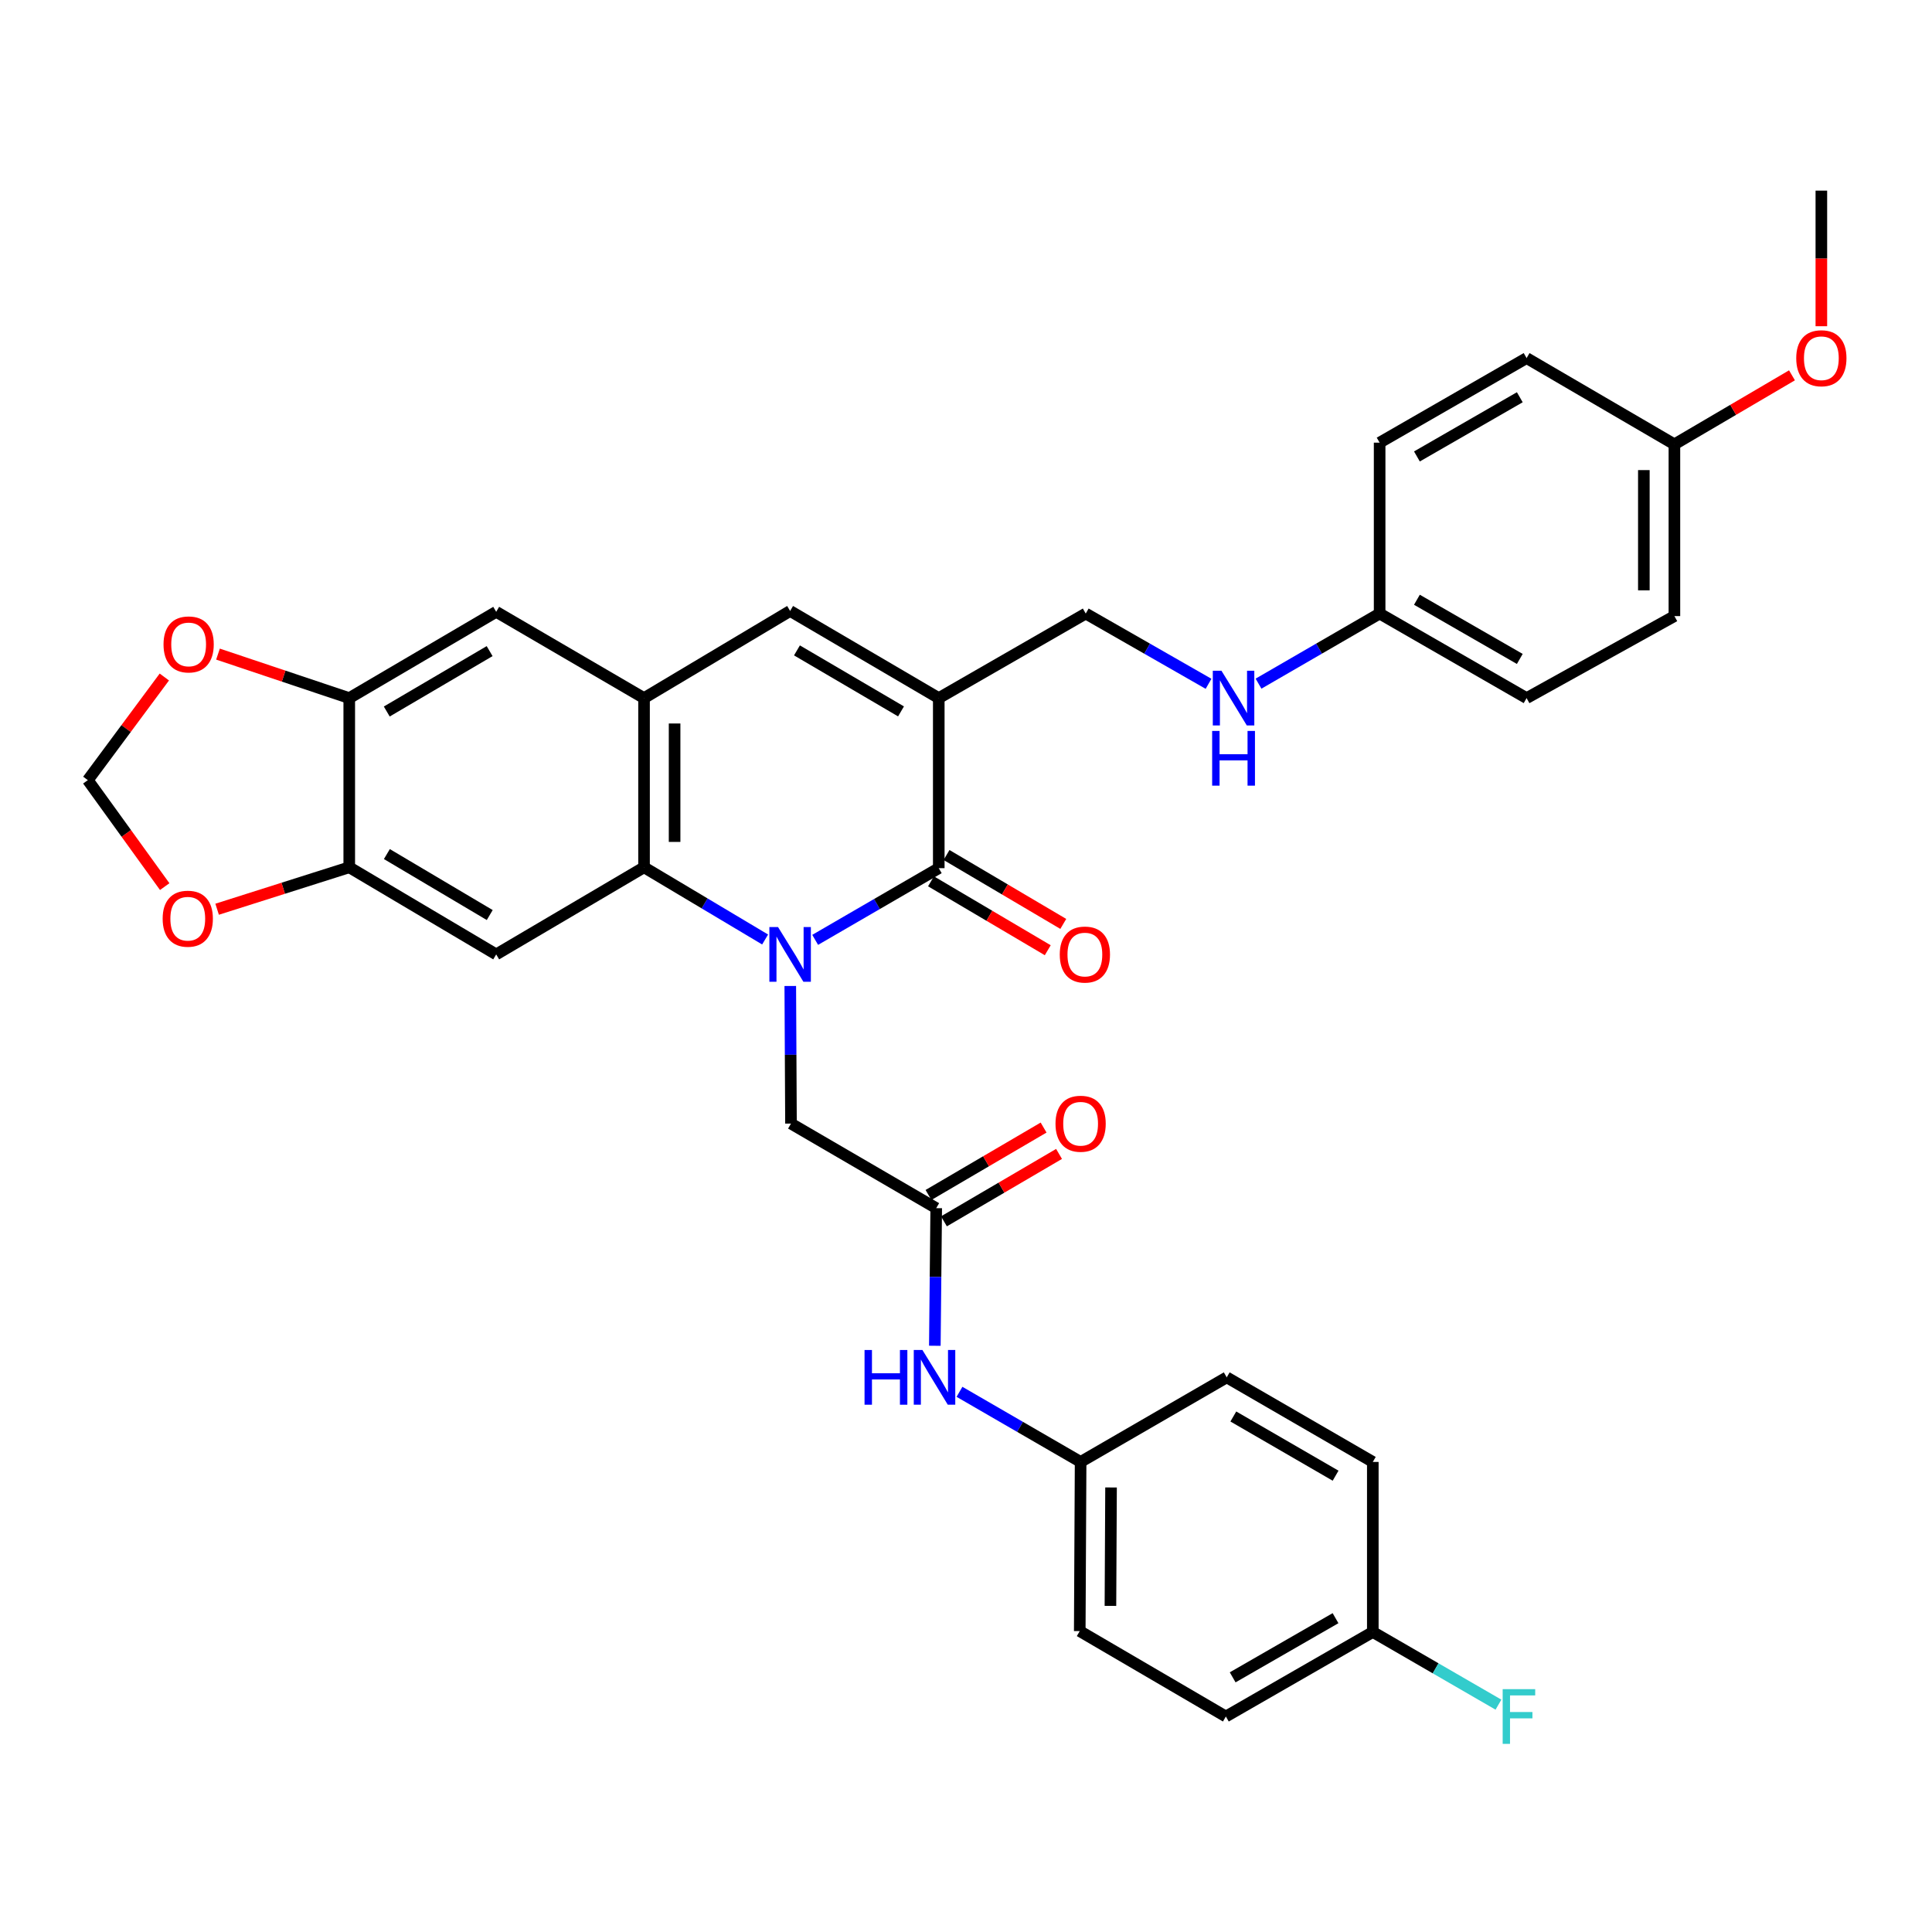 <?xml version='1.0' encoding='iso-8859-1'?>
<svg version='1.1' baseProfile='full'
              xmlns='http://www.w3.org/2000/svg'
                      xmlns:rdkit='http://www.rdkit.org/xml'
                      xmlns:xlink='http://www.w3.org/1999/xlink'
                  xml:space='preserve'
width='1000px' height='1000px' viewBox='0 0 1000 1000'>
<!-- END OF HEADER -->
<rect style='opacity:1.0;fill:#FFFFFF;stroke:none' width='1000' height='1000' x='0' y='0'> </rect>
<path class='bond-0' d='M 421.929,486.474 L 453.916,467.916' style='fill:none;fill-rule:evenodd;stroke:#0000FF;stroke-width:6px;stroke-linecap:butt;stroke-linejoin:miter;stroke-opacity:1' />
<path class='bond-0' d='M 453.916,467.916 L 485.903,449.358' style='fill:none;fill-rule:evenodd;stroke:#000000;stroke-width:6px;stroke-linecap:butt;stroke-linejoin:miter;stroke-opacity:1' />
<path class='bond-2' d='M 396.024,486.279 L 364.69,467.595' style='fill:none;fill-rule:evenodd;stroke:#0000FF;stroke-width:6px;stroke-linecap:butt;stroke-linejoin:miter;stroke-opacity:1' />
<path class='bond-2' d='M 364.69,467.595 L 333.355,448.91' style='fill:none;fill-rule:evenodd;stroke:#000000;stroke-width:6px;stroke-linecap:butt;stroke-linejoin:miter;stroke-opacity:1' />
<path class='bond-7' d='M 409.049,510.345 L 409.231,545.955' style='fill:none;fill-rule:evenodd;stroke:#0000FF;stroke-width:6px;stroke-linecap:butt;stroke-linejoin:miter;stroke-opacity:1' />
<path class='bond-7' d='M 409.231,545.955 L 409.413,581.565' style='fill:none;fill-rule:evenodd;stroke:#000000;stroke-width:6px;stroke-linecap:butt;stroke-linejoin:miter;stroke-opacity:1' />
<path class='bond-1' d='M 485.903,449.358 L 485.903,361.341' style='fill:none;fill-rule:evenodd;stroke:#000000;stroke-width:6px;stroke-linecap:butt;stroke-linejoin:miter;stroke-opacity:1' />
<path class='bond-15' d='M 481.883,456.169 L 512.099,474.003' style='fill:none;fill-rule:evenodd;stroke:#000000;stroke-width:6px;stroke-linecap:butt;stroke-linejoin:miter;stroke-opacity:1' />
<path class='bond-15' d='M 512.099,474.003 L 542.316,491.837' style='fill:none;fill-rule:evenodd;stroke:#FF0000;stroke-width:6px;stroke-linecap:butt;stroke-linejoin:miter;stroke-opacity:1' />
<path class='bond-15' d='M 489.922,442.548 L 520.139,460.382' style='fill:none;fill-rule:evenodd;stroke:#000000;stroke-width:6px;stroke-linecap:butt;stroke-linejoin:miter;stroke-opacity:1' />
<path class='bond-15' d='M 520.139,460.382 L 550.355,478.216' style='fill:none;fill-rule:evenodd;stroke:#FF0000;stroke-width:6px;stroke-linecap:butt;stroke-linejoin:miter;stroke-opacity:1' />
<path class='bond-11' d='M 485.903,361.341 L 561.979,317.574' style='fill:none;fill-rule:evenodd;stroke:#000000;stroke-width:6px;stroke-linecap:butt;stroke-linejoin:miter;stroke-opacity:1' />
<path class='bond-35' d='M 485.903,361.341 L 408.965,316.229' style='fill:none;fill-rule:evenodd;stroke:#000000;stroke-width:6px;stroke-linecap:butt;stroke-linejoin:miter;stroke-opacity:1' />
<path class='bond-35' d='M 466.362,368.218 L 412.506,336.64' style='fill:none;fill-rule:evenodd;stroke:#000000;stroke-width:6px;stroke-linecap:butt;stroke-linejoin:miter;stroke-opacity:1' />
<path class='bond-3' d='M 333.355,448.91 L 333.355,361.341' style='fill:none;fill-rule:evenodd;stroke:#000000;stroke-width:6px;stroke-linecap:butt;stroke-linejoin:miter;stroke-opacity:1' />
<path class='bond-3' d='M 349.171,435.775 L 349.171,374.476' style='fill:none;fill-rule:evenodd;stroke:#000000;stroke-width:6px;stroke-linecap:butt;stroke-linejoin:miter;stroke-opacity:1' />
<path class='bond-5' d='M 333.355,448.91 L 256.83,493.995' style='fill:none;fill-rule:evenodd;stroke:#000000;stroke-width:6px;stroke-linecap:butt;stroke-linejoin:miter;stroke-opacity:1' />
<path class='bond-4' d='M 333.355,361.341 L 408.965,316.229' style='fill:none;fill-rule:evenodd;stroke:#000000;stroke-width:6px;stroke-linecap:butt;stroke-linejoin:miter;stroke-opacity:1' />
<path class='bond-10' d='M 333.355,361.341 L 256.83,316.677' style='fill:none;fill-rule:evenodd;stroke:#000000;stroke-width:6px;stroke-linecap:butt;stroke-linejoin:miter;stroke-opacity:1' />
<path class='bond-6' d='M 256.83,493.995 L 180.772,448.91' style='fill:none;fill-rule:evenodd;stroke:#000000;stroke-width:6px;stroke-linecap:butt;stroke-linejoin:miter;stroke-opacity:1' />
<path class='bond-6' d='M 253.486,473.627 L 200.245,442.067' style='fill:none;fill-rule:evenodd;stroke:#000000;stroke-width:6px;stroke-linecap:butt;stroke-linejoin:miter;stroke-opacity:1' />
<path class='bond-9' d='M 180.772,448.91 L 180.772,361.341' style='fill:none;fill-rule:evenodd;stroke:#000000;stroke-width:6px;stroke-linecap:butt;stroke-linejoin:miter;stroke-opacity:1' />
<path class='bond-12' d='M 180.772,448.91 L 146.578,459.763' style='fill:none;fill-rule:evenodd;stroke:#000000;stroke-width:6px;stroke-linecap:butt;stroke-linejoin:miter;stroke-opacity:1' />
<path class='bond-12' d='M 146.578,459.763 L 112.384,470.616' style='fill:none;fill-rule:evenodd;stroke:#FF0000;stroke-width:6px;stroke-linecap:butt;stroke-linejoin:miter;stroke-opacity:1' />
<path class='bond-8' d='M 409.413,581.565 L 484.585,625.341' style='fill:none;fill-rule:evenodd;stroke:#000000;stroke-width:6px;stroke-linecap:butt;stroke-linejoin:miter;stroke-opacity:1' />
<path class='bond-14' d='M 484.585,625.341 L 484.227,660.955' style='fill:none;fill-rule:evenodd;stroke:#000000;stroke-width:6px;stroke-linecap:butt;stroke-linejoin:miter;stroke-opacity:1' />
<path class='bond-14' d='M 484.227,660.955 L 483.87,696.569' style='fill:none;fill-rule:evenodd;stroke:#0000FF;stroke-width:6px;stroke-linecap:butt;stroke-linejoin:miter;stroke-opacity:1' />
<path class='bond-18' d='M 488.581,632.164 L 518.369,614.718' style='fill:none;fill-rule:evenodd;stroke:#000000;stroke-width:6px;stroke-linecap:butt;stroke-linejoin:miter;stroke-opacity:1' />
<path class='bond-18' d='M 518.369,614.718 L 548.157,597.271' style='fill:none;fill-rule:evenodd;stroke:#FF0000;stroke-width:6px;stroke-linecap:butt;stroke-linejoin:miter;stroke-opacity:1' />
<path class='bond-18' d='M 480.588,618.517 L 510.375,601.07' style='fill:none;fill-rule:evenodd;stroke:#000000;stroke-width:6px;stroke-linecap:butt;stroke-linejoin:miter;stroke-opacity:1' />
<path class='bond-18' d='M 510.375,601.07 L 540.163,583.623' style='fill:none;fill-rule:evenodd;stroke:#FF0000;stroke-width:6px;stroke-linecap:butt;stroke-linejoin:miter;stroke-opacity:1' />
<path class='bond-13' d='M 180.772,361.341 L 146.801,349.952' style='fill:none;fill-rule:evenodd;stroke:#000000;stroke-width:6px;stroke-linecap:butt;stroke-linejoin:miter;stroke-opacity:1' />
<path class='bond-13' d='M 146.801,349.952 L 112.831,338.562' style='fill:none;fill-rule:evenodd;stroke:#FF0000;stroke-width:6px;stroke-linecap:butt;stroke-linejoin:miter;stroke-opacity:1' />
<path class='bond-34' d='M 180.772,361.341 L 256.83,316.677' style='fill:none;fill-rule:evenodd;stroke:#000000;stroke-width:6px;stroke-linecap:butt;stroke-linejoin:miter;stroke-opacity:1' />
<path class='bond-34' d='M 200.189,368.28 L 253.43,337.015' style='fill:none;fill-rule:evenodd;stroke:#000000;stroke-width:6px;stroke-linecap:butt;stroke-linejoin:miter;stroke-opacity:1' />
<path class='bond-17' d='M 561.979,317.574 L 593.76,335.755' style='fill:none;fill-rule:evenodd;stroke:#000000;stroke-width:6px;stroke-linecap:butt;stroke-linejoin:miter;stroke-opacity:1' />
<path class='bond-17' d='M 593.76,335.755 L 625.542,353.936' style='fill:none;fill-rule:evenodd;stroke:#0000FF;stroke-width:6px;stroke-linecap:butt;stroke-linejoin:miter;stroke-opacity:1' />
<path class='bond-16' d='M 85.254,458.908 L 65.354,431.353' style='fill:none;fill-rule:evenodd;stroke:#FF0000;stroke-width:6px;stroke-linecap:butt;stroke-linejoin:miter;stroke-opacity:1' />
<path class='bond-16' d='M 65.354,431.353 L 45.455,403.799' style='fill:none;fill-rule:evenodd;stroke:#000000;stroke-width:6px;stroke-linecap:butt;stroke-linejoin:miter;stroke-opacity:1' />
<path class='bond-36' d='M 85.063,350.418 L 65.259,377.108' style='fill:none;fill-rule:evenodd;stroke:#FF0000;stroke-width:6px;stroke-linecap:butt;stroke-linejoin:miter;stroke-opacity:1' />
<path class='bond-36' d='M 65.259,377.108 L 45.455,403.799' style='fill:none;fill-rule:evenodd;stroke:#000000;stroke-width:6px;stroke-linecap:butt;stroke-linejoin:miter;stroke-opacity:1' />
<path class='bond-19' d='M 496.63,720.401 L 527.978,738.548' style='fill:none;fill-rule:evenodd;stroke:#0000FF;stroke-width:6px;stroke-linecap:butt;stroke-linejoin:miter;stroke-opacity:1' />
<path class='bond-19' d='M 527.978,738.548 L 559.325,756.695' style='fill:none;fill-rule:evenodd;stroke:#000000;stroke-width:6px;stroke-linecap:butt;stroke-linejoin:miter;stroke-opacity:1' />
<path class='bond-20' d='M 651.41,353.86 L 682.753,335.717' style='fill:none;fill-rule:evenodd;stroke:#0000FF;stroke-width:6px;stroke-linecap:butt;stroke-linejoin:miter;stroke-opacity:1' />
<path class='bond-20' d='M 682.753,335.717 L 714.096,317.574' style='fill:none;fill-rule:evenodd;stroke:#000000;stroke-width:6px;stroke-linecap:butt;stroke-linejoin:miter;stroke-opacity:1' />
<path class='bond-24' d='M 559.325,756.695 L 634.953,712.919' style='fill:none;fill-rule:evenodd;stroke:#000000;stroke-width:6px;stroke-linecap:butt;stroke-linejoin:miter;stroke-opacity:1' />
<path class='bond-25' d='M 559.325,756.695 L 558.877,844.255' style='fill:none;fill-rule:evenodd;stroke:#000000;stroke-width:6px;stroke-linecap:butt;stroke-linejoin:miter;stroke-opacity:1' />
<path class='bond-25' d='M 575.074,769.91 L 574.76,831.202' style='fill:none;fill-rule:evenodd;stroke:#000000;stroke-width:6px;stroke-linecap:butt;stroke-linejoin:miter;stroke-opacity:1' />
<path class='bond-26' d='M 714.096,317.574 L 714.096,229.117' style='fill:none;fill-rule:evenodd;stroke:#000000;stroke-width:6px;stroke-linecap:butt;stroke-linejoin:miter;stroke-opacity:1' />
<path class='bond-27' d='M 714.096,317.574 L 790.164,361.341' style='fill:none;fill-rule:evenodd;stroke:#000000;stroke-width:6px;stroke-linecap:butt;stroke-linejoin:miter;stroke-opacity:1' />
<path class='bond-27' d='M 733.394,310.43 L 786.641,341.067' style='fill:none;fill-rule:evenodd;stroke:#000000;stroke-width:6px;stroke-linecap:butt;stroke-linejoin:miter;stroke-opacity:1' />
<path class='bond-21' d='M 710.564,844.712 L 634.505,888.462' style='fill:none;fill-rule:evenodd;stroke:#000000;stroke-width:6px;stroke-linecap:butt;stroke-linejoin:miter;stroke-opacity:1' />
<path class='bond-21' d='M 691.269,837.565 L 638.028,868.189' style='fill:none;fill-rule:evenodd;stroke:#000000;stroke-width:6px;stroke-linecap:butt;stroke-linejoin:miter;stroke-opacity:1' />
<path class='bond-23' d='M 710.564,844.712 L 743.08,863.52' style='fill:none;fill-rule:evenodd;stroke:#000000;stroke-width:6px;stroke-linecap:butt;stroke-linejoin:miter;stroke-opacity:1' />
<path class='bond-23' d='M 743.08,863.52 L 775.596,882.328' style='fill:none;fill-rule:evenodd;stroke:#33CCCC;stroke-width:6px;stroke-linecap:butt;stroke-linejoin:miter;stroke-opacity:1' />
<path class='bond-37' d='M 710.564,844.712 L 710.564,756.695' style='fill:none;fill-rule:evenodd;stroke:#000000;stroke-width:6px;stroke-linecap:butt;stroke-linejoin:miter;stroke-opacity:1' />
<path class='bond-22' d='M 866.671,229.987 L 866.671,318.892' style='fill:none;fill-rule:evenodd;stroke:#000000;stroke-width:6px;stroke-linecap:butt;stroke-linejoin:miter;stroke-opacity:1' />
<path class='bond-22' d='M 850.854,243.322 L 850.854,305.556' style='fill:none;fill-rule:evenodd;stroke:#000000;stroke-width:6px;stroke-linecap:butt;stroke-linejoin:miter;stroke-opacity:1' />
<path class='bond-32' d='M 866.671,229.987 L 897.097,212.126' style='fill:none;fill-rule:evenodd;stroke:#000000;stroke-width:6px;stroke-linecap:butt;stroke-linejoin:miter;stroke-opacity:1' />
<path class='bond-32' d='M 897.097,212.126 L 927.524,194.266' style='fill:none;fill-rule:evenodd;stroke:#FF0000;stroke-width:6px;stroke-linecap:butt;stroke-linejoin:miter;stroke-opacity:1' />
<path class='bond-38' d='M 866.671,229.987 L 790.164,185.341' style='fill:none;fill-rule:evenodd;stroke:#000000;stroke-width:6px;stroke-linecap:butt;stroke-linejoin:miter;stroke-opacity:1' />
<path class='bond-29' d='M 634.953,712.919 L 710.564,756.695' style='fill:none;fill-rule:evenodd;stroke:#000000;stroke-width:6px;stroke-linecap:butt;stroke-linejoin:miter;stroke-opacity:1' />
<path class='bond-29' d='M 638.37,733.173 L 691.298,763.816' style='fill:none;fill-rule:evenodd;stroke:#000000;stroke-width:6px;stroke-linecap:butt;stroke-linejoin:miter;stroke-opacity:1' />
<path class='bond-28' d='M 558.877,844.255 L 634.505,888.462' style='fill:none;fill-rule:evenodd;stroke:#000000;stroke-width:6px;stroke-linecap:butt;stroke-linejoin:miter;stroke-opacity:1' />
<path class='bond-31' d='M 714.096,229.117 L 790.164,185.341' style='fill:none;fill-rule:evenodd;stroke:#000000;stroke-width:6px;stroke-linecap:butt;stroke-linejoin:miter;stroke-opacity:1' />
<path class='bond-31' d='M 733.395,236.259 L 786.643,205.615' style='fill:none;fill-rule:evenodd;stroke:#000000;stroke-width:6px;stroke-linecap:butt;stroke-linejoin:miter;stroke-opacity:1' />
<path class='bond-30' d='M 790.164,361.341 L 866.671,318.892' style='fill:none;fill-rule:evenodd;stroke:#000000;stroke-width:6px;stroke-linecap:butt;stroke-linejoin:miter;stroke-opacity:1' />
<path class='bond-33' d='M 942.729,168.854 L 942.729,133.761' style='fill:none;fill-rule:evenodd;stroke:#FF0000;stroke-width:6px;stroke-linecap:butt;stroke-linejoin:miter;stroke-opacity:1' />
<path class='bond-33' d='M 942.729,133.761 L 942.729,98.668' style='fill:none;fill-rule:evenodd;stroke:#000000;stroke-width:6px;stroke-linecap:butt;stroke-linejoin:miter;stroke-opacity:1' />
<path  class='atom-0' d='M 402.705 479.835
L 411.985 494.835
Q 412.905 496.315, 414.385 498.995
Q 415.865 501.675, 415.945 501.835
L 415.945 479.835
L 419.705 479.835
L 419.705 508.155
L 415.825 508.155
L 405.865 491.755
Q 404.705 489.835, 403.465 487.635
Q 402.265 485.435, 401.905 484.755
L 401.905 508.155
L 398.225 508.155
L 398.225 479.835
L 402.705 479.835
' fill='#0000FF'/>
<path  class='atom-13' d='M 84.191 475.518
Q 84.191 468.718, 87.551 464.918
Q 90.911 461.118, 97.191 461.118
Q 103.471 461.118, 106.831 464.918
Q 110.191 468.718, 110.191 475.518
Q 110.191 482.398, 106.791 486.318
Q 103.391 490.198, 97.191 490.198
Q 90.951 490.198, 87.551 486.318
Q 84.191 482.438, 84.191 475.518
M 97.191 486.998
Q 101.511 486.998, 103.831 484.118
Q 106.191 481.198, 106.191 475.518
Q 106.191 469.958, 103.831 467.158
Q 101.511 464.318, 97.191 464.318
Q 92.871 464.318, 90.511 467.118
Q 88.191 469.918, 88.191 475.518
Q 88.191 481.238, 90.511 484.118
Q 92.871 486.998, 97.191 486.998
' fill='#FF0000'/>
<path  class='atom-14' d='M 84.639 333.549
Q 84.639 326.749, 87.999 322.949
Q 91.359 319.149, 97.639 319.149
Q 103.919 319.149, 107.279 322.949
Q 110.639 326.749, 110.639 333.549
Q 110.639 340.429, 107.239 344.349
Q 103.839 348.229, 97.639 348.229
Q 91.4 348.229, 87.999 344.349
Q 84.639 340.469, 84.639 333.549
M 97.639 345.029
Q 101.959 345.029, 104.279 342.149
Q 106.639 339.229, 106.639 333.549
Q 106.639 327.989, 104.279 325.189
Q 101.959 322.349, 97.639 322.349
Q 93.32 322.349, 90.96 325.149
Q 88.639 327.949, 88.639 333.549
Q 88.639 339.269, 90.96 342.149
Q 93.32 345.029, 97.639 345.029
' fill='#FF0000'/>
<path  class='atom-15' d='M 447.486 698.759
L 451.326 698.759
L 451.326 710.799
L 465.806 710.799
L 465.806 698.759
L 469.646 698.759
L 469.646 727.079
L 465.806 727.079
L 465.806 713.999
L 451.326 713.999
L 451.326 727.079
L 447.486 727.079
L 447.486 698.759
' fill='#0000FF'/>
<path  class='atom-15' d='M 477.446 698.759
L 486.726 713.759
Q 487.646 715.239, 489.126 717.919
Q 490.606 720.599, 490.686 720.759
L 490.686 698.759
L 494.446 698.759
L 494.446 727.079
L 490.566 727.079
L 480.606 710.679
Q 479.446 708.759, 478.206 706.559
Q 477.006 704.359, 476.646 703.679
L 476.646 727.079
L 472.966 727.079
L 472.966 698.759
L 477.446 698.759
' fill='#0000FF'/>
<path  class='atom-16' d='M 548.531 494.075
Q 548.531 487.275, 551.891 483.475
Q 555.251 479.675, 561.531 479.675
Q 567.811 479.675, 571.171 483.475
Q 574.531 487.275, 574.531 494.075
Q 574.531 500.955, 571.131 504.875
Q 567.731 508.755, 561.531 508.755
Q 555.291 508.755, 551.891 504.875
Q 548.531 500.995, 548.531 494.075
M 561.531 505.555
Q 565.851 505.555, 568.171 502.675
Q 570.531 499.755, 570.531 494.075
Q 570.531 488.515, 568.171 485.715
Q 565.851 482.875, 561.531 482.875
Q 557.211 482.875, 554.851 485.675
Q 552.531 488.475, 552.531 494.075
Q 552.531 499.795, 554.851 502.675
Q 557.211 505.555, 561.531 505.555
' fill='#FF0000'/>
<path  class='atom-18' d='M 632.226 347.181
L 641.506 362.181
Q 642.426 363.661, 643.906 366.341
Q 645.386 369.021, 645.466 369.181
L 645.466 347.181
L 649.226 347.181
L 649.226 375.501
L 645.346 375.501
L 635.386 359.101
Q 634.226 357.181, 632.986 354.981
Q 631.786 352.781, 631.426 352.101
L 631.426 375.501
L 627.746 375.501
L 627.746 347.181
L 632.226 347.181
' fill='#0000FF'/>
<path  class='atom-18' d='M 627.406 378.333
L 631.246 378.333
L 631.246 390.373
L 645.726 390.373
L 645.726 378.333
L 649.566 378.333
L 649.566 406.653
L 645.726 406.653
L 645.726 393.573
L 631.246 393.573
L 631.246 406.653
L 627.406 406.653
L 627.406 378.333
' fill='#0000FF'/>
<path  class='atom-19' d='M 546.325 581.645
Q 546.325 574.845, 549.685 571.045
Q 553.045 567.245, 559.325 567.245
Q 565.605 567.245, 568.965 571.045
Q 572.325 574.845, 572.325 581.645
Q 572.325 588.525, 568.925 592.445
Q 565.525 596.325, 559.325 596.325
Q 553.085 596.325, 549.685 592.445
Q 546.325 588.565, 546.325 581.645
M 559.325 593.125
Q 563.645 593.125, 565.965 590.245
Q 568.325 587.325, 568.325 581.645
Q 568.325 576.085, 565.965 573.285
Q 563.645 570.445, 559.325 570.445
Q 555.005 570.445, 552.645 573.245
Q 550.325 576.045, 550.325 581.645
Q 550.325 587.365, 552.645 590.245
Q 555.005 593.125, 559.325 593.125
' fill='#FF0000'/>
<path  class='atom-24' d='M 777.781 874.302
L 794.621 874.302
L 794.621 877.542
L 781.581 877.542
L 781.581 886.142
L 793.181 886.142
L 793.181 889.422
L 781.581 889.422
L 781.581 902.622
L 777.781 902.622
L 777.781 874.302
' fill='#33CCCC'/>
<path  class='atom-33' d='M 929.729 185.421
Q 929.729 178.621, 933.089 174.821
Q 936.449 171.021, 942.729 171.021
Q 949.009 171.021, 952.369 174.821
Q 955.729 178.621, 955.729 185.421
Q 955.729 192.301, 952.329 196.221
Q 948.929 200.101, 942.729 200.101
Q 936.489 200.101, 933.089 196.221
Q 929.729 192.341, 929.729 185.421
M 942.729 196.901
Q 947.049 196.901, 949.369 194.021
Q 951.729 191.101, 951.729 185.421
Q 951.729 179.861, 949.369 177.061
Q 947.049 174.221, 942.729 174.221
Q 938.409 174.221, 936.049 177.021
Q 933.729 179.821, 933.729 185.421
Q 933.729 191.141, 936.049 194.021
Q 938.409 196.901, 942.729 196.901
' fill='#FF0000'/>
</svg>
